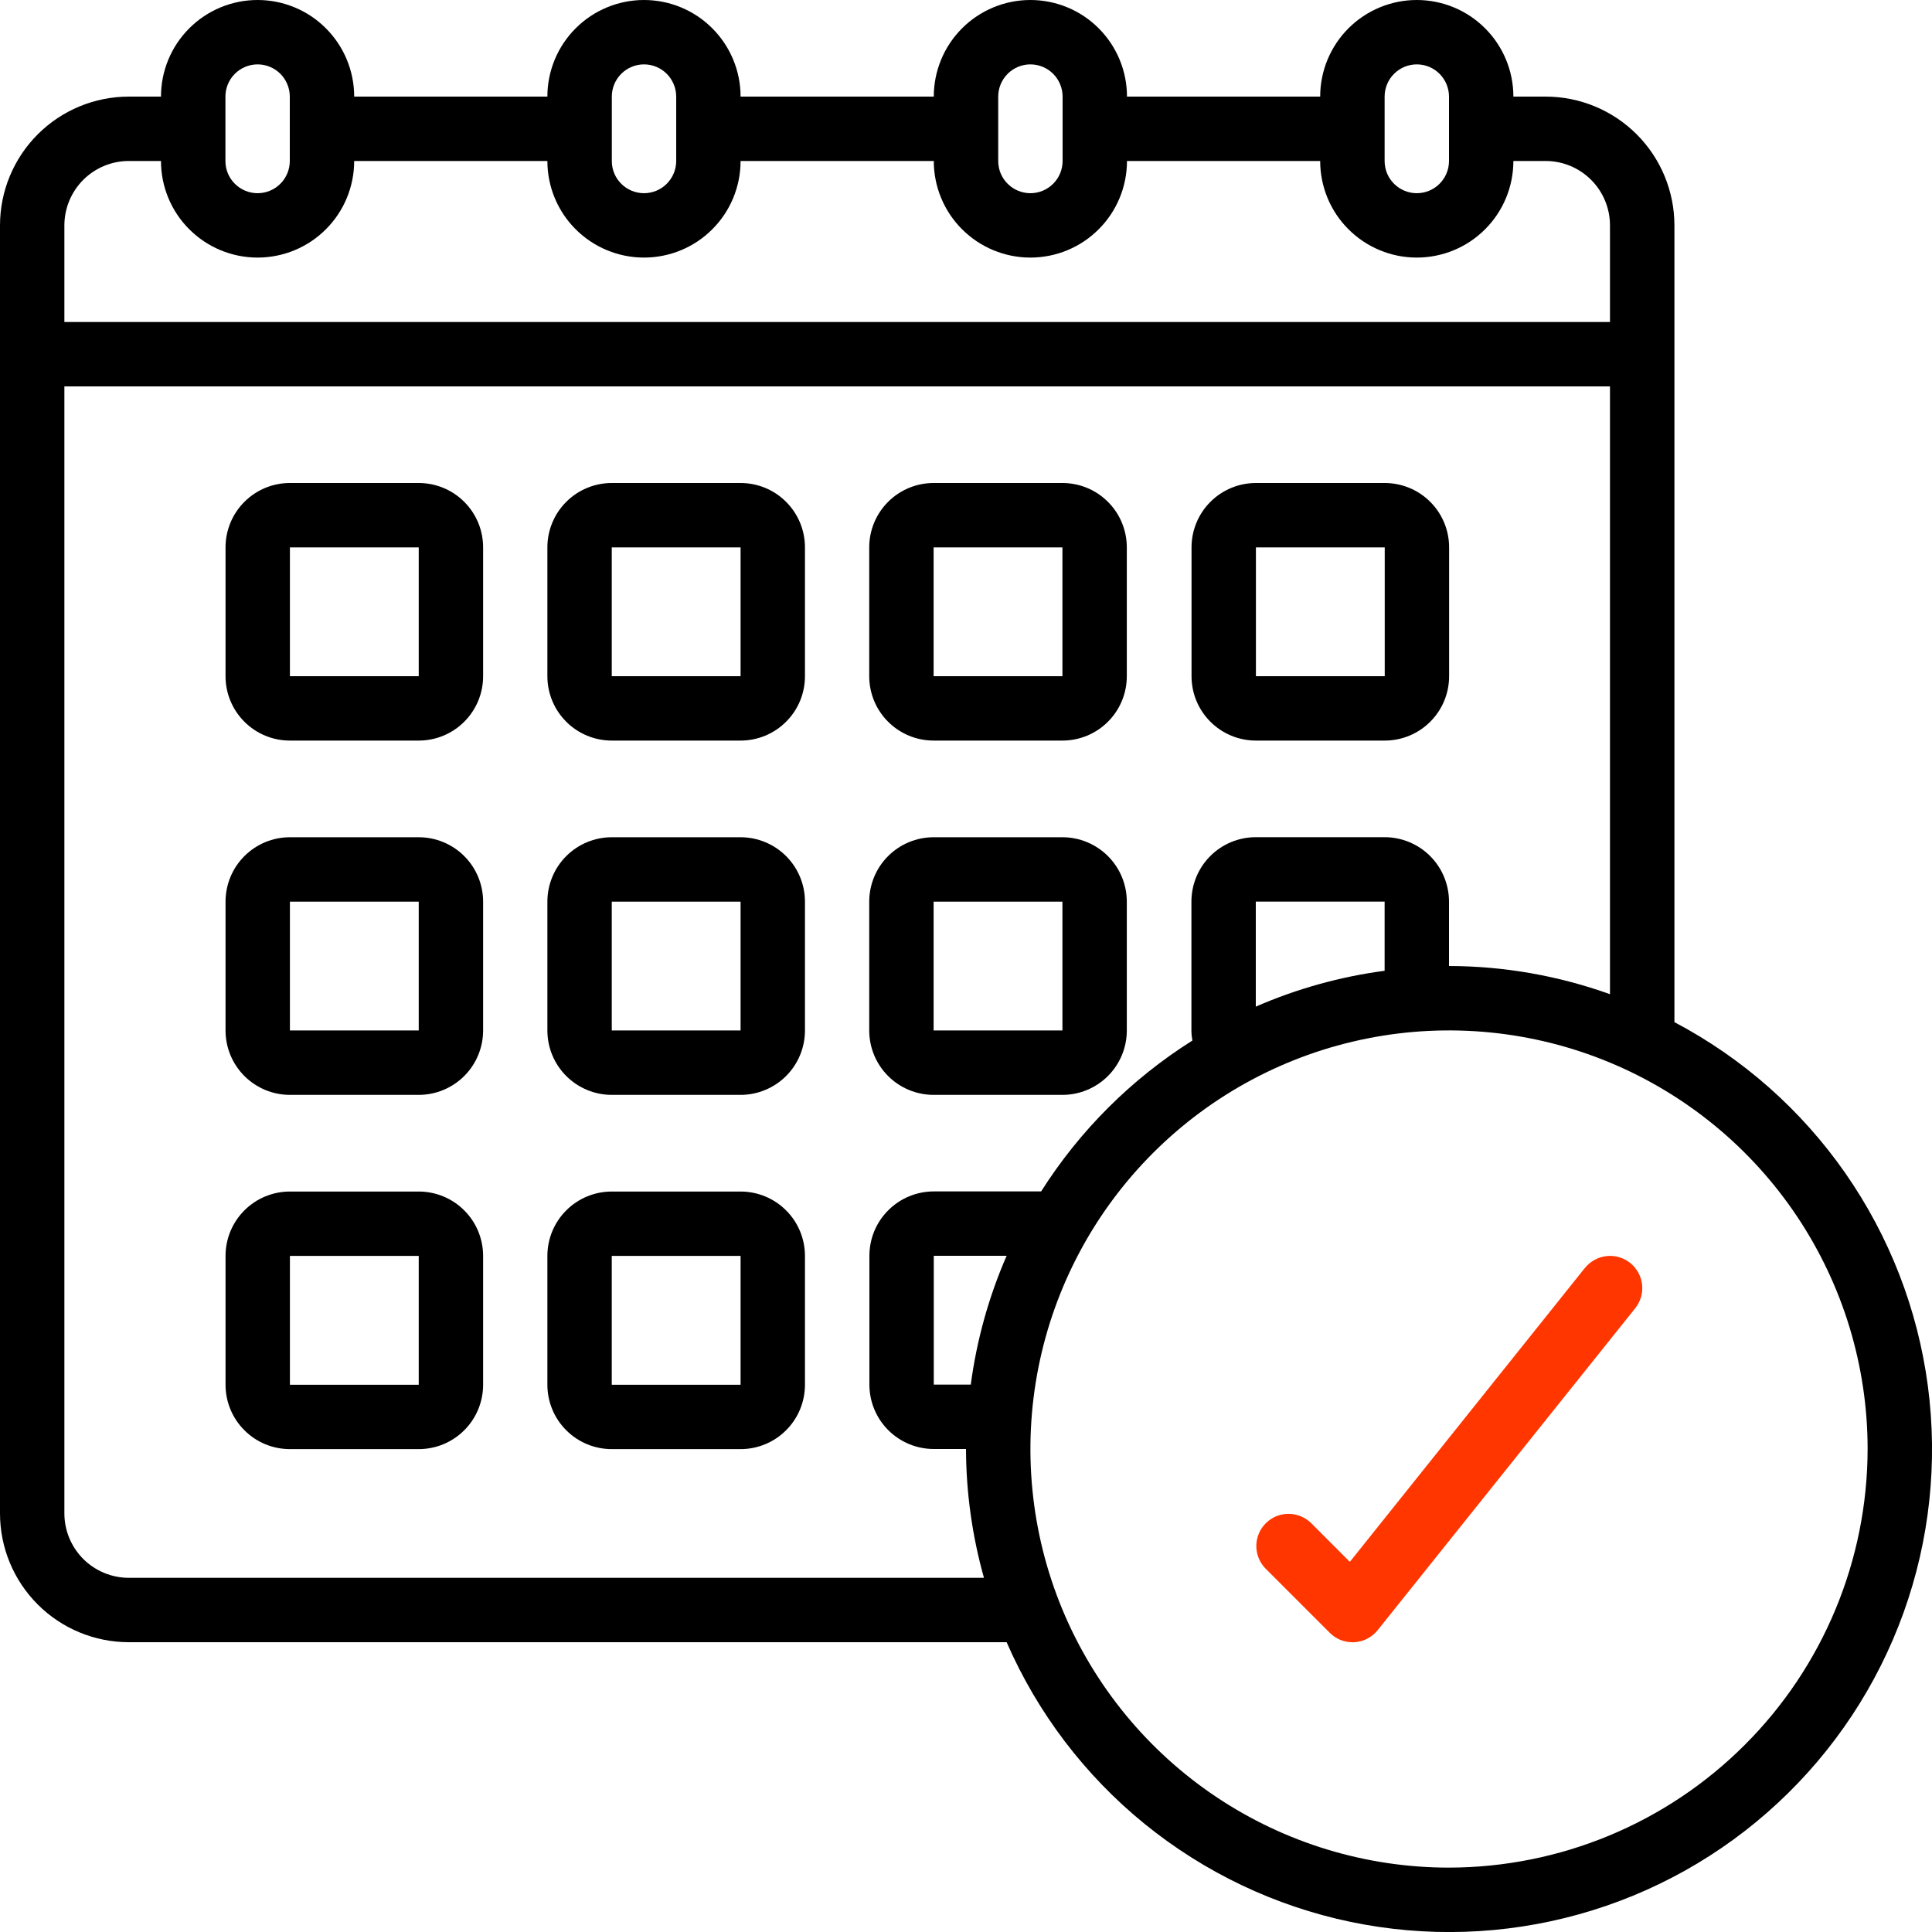 <svg width="34" height="34" viewBox="0 0 34 34" fill="none" xmlns="http://www.w3.org/2000/svg">
<g clip-path="url(#clip0_727_47)">
<path d="M7.369 8.5H5.102C4.801 8.5 4.513 8.619 4.301 8.832C4.088 9.044 3.969 9.333 3.969 9.633V11.9C3.969 12.201 4.088 12.489 4.301 12.701C4.513 12.914 4.801 13.033 5.102 13.033H7.369C7.669 13.033 7.958 12.914 8.17 12.701C8.383 12.489 8.502 12.201 8.502 11.9V9.633C8.502 9.333 8.383 9.044 8.17 8.832C7.958 8.619 7.669 8.5 7.369 8.5ZM5.102 11.9V9.633H7.369V11.9H5.102Z" fill="black"/>
<path d="M13.033 8.5H10.766C10.466 8.5 10.177 8.619 9.965 8.832C9.752 9.044 9.633 9.333 9.633 9.633V11.9C9.633 12.201 9.752 12.489 9.965 12.701C10.177 12.914 10.466 13.033 10.766 13.033H13.033C13.333 13.033 13.622 12.914 13.834 12.701C14.047 12.489 14.166 12.201 14.166 11.9V9.633C14.166 9.333 14.047 9.044 13.834 8.832C13.622 8.619 13.333 8.5 13.033 8.5ZM10.766 11.9V9.633H13.033V11.9H10.766Z" fill="black"/>
<path d="M16.43 13.033H18.697C18.997 13.033 19.286 12.914 19.498 12.701C19.711 12.489 19.83 12.201 19.83 11.9V9.633C19.83 9.333 19.711 9.044 19.498 8.832C19.286 8.619 18.997 8.5 18.697 8.5H16.43C16.13 8.5 15.841 8.619 15.629 8.832C15.416 9.044 15.297 9.333 15.297 9.633V11.9C15.297 12.201 15.416 12.489 15.629 12.701C15.841 12.914 16.13 13.033 16.43 13.033ZM16.43 9.633H18.697V11.9H16.43V9.633Z" fill="black"/>
<path d="M22.102 13.033H24.369C24.669 13.033 24.958 12.914 25.17 12.701C25.383 12.489 25.502 12.201 25.502 11.9V9.633C25.502 9.333 25.383 9.044 25.17 8.832C24.958 8.619 24.669 8.5 24.369 8.5H22.102C21.802 8.5 21.513 8.619 21.301 8.832C21.088 9.044 20.969 9.333 20.969 9.633V11.9C20.969 12.201 21.088 12.489 21.301 12.701C21.513 12.914 21.802 13.033 22.102 13.033ZM22.102 9.633H24.369V11.9H22.102V9.633Z" fill="black"/>
<path d="M7.369 14.734H5.102C4.801 14.734 4.513 14.854 4.301 15.066C4.088 15.279 3.969 15.567 3.969 15.868V18.134C3.969 18.435 4.088 18.723 4.301 18.936C4.513 19.148 4.801 19.268 5.102 19.268H7.369C7.669 19.268 7.958 19.148 8.17 18.936C8.383 18.723 8.502 18.435 8.502 18.134V15.868C8.502 15.567 8.383 15.279 8.17 15.066C7.958 14.854 7.669 14.734 7.369 14.734ZM5.102 18.134V15.868H7.369V18.134H5.102Z" fill="black"/>
<path d="M13.033 14.734H10.766C10.466 14.734 10.177 14.854 9.965 15.066C9.752 15.279 9.633 15.567 9.633 15.868V18.134C9.633 18.435 9.752 18.723 9.965 18.936C10.177 19.148 10.466 19.268 10.766 19.268H13.033C13.333 19.268 13.622 19.148 13.834 18.936C14.047 18.723 14.166 18.435 14.166 18.134V15.868C14.166 15.567 14.047 15.279 13.834 15.066C13.622 14.854 13.333 14.734 13.033 14.734ZM10.766 18.134V15.868H13.033V18.134H10.766Z" fill="black"/>
<path d="M16.43 19.268H18.697C18.997 19.268 19.286 19.148 19.498 18.936C19.711 18.723 19.83 18.435 19.83 18.134V15.868C19.83 15.567 19.711 15.279 19.498 15.066C19.286 14.854 18.997 14.734 18.697 14.734H16.43C16.13 14.734 15.841 14.854 15.629 15.066C15.416 15.279 15.297 15.567 15.297 15.868V18.134C15.297 18.435 15.416 18.723 15.629 18.936C15.841 19.148 16.13 19.268 16.43 19.268ZM16.43 15.868H18.697V18.134H16.43V15.868Z" fill="black"/>
<path d="M7.369 20.969H5.102C4.801 20.969 4.513 21.088 4.301 21.301C4.088 21.513 3.969 21.802 3.969 22.102V24.369C3.969 24.669 4.088 24.958 4.301 25.17C4.513 25.383 4.801 25.502 5.102 25.502H7.369C7.669 25.502 7.958 25.383 8.17 25.17C8.383 24.958 8.502 24.669 8.502 24.369V22.102C8.502 21.802 8.383 21.513 8.17 21.301C7.958 21.088 7.669 20.969 7.369 20.969ZM5.102 24.369V22.102H7.369V24.369H5.102Z" fill="black"/>
<path d="M13.033 20.969H10.766C10.466 20.969 10.177 21.088 9.965 21.301C9.752 21.513 9.633 21.802 9.633 22.102V24.369C9.633 24.669 9.752 24.958 9.965 25.17C10.177 25.383 10.466 25.502 10.766 25.502H13.033C13.333 25.502 13.622 25.383 13.834 25.17C14.047 24.958 14.166 24.669 14.166 24.369V22.102C14.166 21.802 14.047 21.513 13.834 21.301C13.622 21.088 13.333 20.969 13.033 20.969ZM10.766 24.369V22.102H13.033V24.369H10.766Z" fill="black"/>
<path d="M29.467 17.988V3.967C29.467 3.366 29.228 2.789 28.803 2.364C28.378 1.939 27.801 1.7 27.2 1.7H26.633C26.633 1.249 26.454 0.817 26.135 0.498C25.817 0.179 25.384 0 24.933 0C24.483 0 24.05 0.179 23.731 0.498C23.412 0.817 23.233 1.249 23.233 1.7H19.833C19.833 1.249 19.654 0.817 19.335 0.498C19.017 0.179 18.584 0 18.133 0C17.683 0 17.25 0.179 16.931 0.498C16.612 0.817 16.433 1.249 16.433 1.7H13.033C13.033 1.249 12.854 0.817 12.535 0.498C12.217 0.179 11.784 0 11.333 0C10.883 0 10.45 0.179 10.131 0.498C9.812 0.817 9.633 1.249 9.633 1.7H6.233C6.233 1.249 6.054 0.817 5.735 0.498C5.417 0.179 4.984 0 4.533 0C4.082 0 3.65 0.179 3.331 0.498C3.012 0.817 2.833 1.249 2.833 1.7H2.267C1.666 1.7 1.089 1.939 0.664 2.364C0.239 2.789 0 3.366 0 3.967L0 26.633C0 27.235 0.239 27.811 0.664 28.236C1.089 28.661 1.666 28.9 2.267 28.9H17.715C18.257 30.144 19.09 31.241 20.143 32.097C21.197 32.953 22.44 33.545 23.768 33.822C25.097 34.099 26.473 34.054 27.781 33.69C29.089 33.327 30.291 32.655 31.285 31.731C32.28 30.807 33.039 29.659 33.499 28.381C33.959 27.104 34.105 25.735 33.927 24.389C33.749 23.044 33.251 21.76 32.475 20.646C31.699 19.532 30.668 18.621 29.467 17.988ZM24.367 1.7C24.367 1.55 24.426 1.406 24.533 1.299C24.639 1.193 24.783 1.133 24.933 1.133C25.084 1.133 25.228 1.193 25.334 1.299C25.44 1.406 25.5 1.55 25.5 1.7V2.833C25.5 2.984 25.44 3.128 25.334 3.234C25.228 3.34 25.084 3.4 24.933 3.4C24.783 3.4 24.639 3.34 24.533 3.234C24.426 3.128 24.367 2.984 24.367 2.833V1.7ZM17.567 1.7C17.567 1.55 17.626 1.406 17.733 1.299C17.839 1.193 17.983 1.133 18.133 1.133C18.284 1.133 18.428 1.193 18.534 1.299C18.64 1.406 18.7 1.55 18.7 1.7V2.833C18.7 2.984 18.64 3.128 18.534 3.234C18.428 3.34 18.284 3.4 18.133 3.4C17.983 3.4 17.839 3.34 17.733 3.234C17.626 3.128 17.567 2.984 17.567 2.833V1.7ZM10.767 1.7C10.767 1.55 10.826 1.406 10.933 1.299C11.039 1.193 11.183 1.133 11.333 1.133C11.484 1.133 11.628 1.193 11.734 1.299C11.84 1.406 11.9 1.55 11.9 1.7V2.833C11.9 2.984 11.84 3.128 11.734 3.234C11.628 3.34 11.484 3.4 11.333 3.4C11.183 3.4 11.039 3.34 10.933 3.234C10.826 3.128 10.767 2.984 10.767 2.833V1.7ZM3.967 1.7C3.967 1.55 4.026 1.406 4.133 1.299C4.239 1.193 4.383 1.133 4.533 1.133C4.684 1.133 4.828 1.193 4.934 1.299C5.04 1.406 5.1 1.55 5.1 1.7V2.833C5.1 2.984 5.04 3.128 4.934 3.234C4.828 3.34 4.684 3.4 4.533 3.4C4.383 3.4 4.239 3.34 4.133 3.234C4.026 3.128 3.967 2.984 3.967 2.833V1.7ZM2.267 2.833H2.833C2.833 3.284 3.012 3.717 3.331 4.035C3.65 4.354 4.082 4.533 4.533 4.533C4.984 4.533 5.417 4.354 5.735 4.035C6.054 3.717 6.233 3.284 6.233 2.833H9.633C9.633 3.284 9.812 3.717 10.131 4.035C10.45 4.354 10.883 4.533 11.333 4.533C11.784 4.533 12.217 4.354 12.535 4.035C12.854 3.717 13.033 3.284 13.033 2.833H16.433C16.433 3.284 16.612 3.717 16.931 4.035C17.25 4.354 17.683 4.533 18.133 4.533C18.584 4.533 19.017 4.354 19.335 4.035C19.654 3.717 19.833 3.284 19.833 2.833H23.233C23.233 3.284 23.412 3.717 23.731 4.035C24.05 4.354 24.483 4.533 24.933 4.533C25.384 4.533 25.817 4.354 26.135 4.035C26.454 3.717 26.633 3.284 26.633 2.833H27.2C27.501 2.833 27.789 2.953 28.001 3.165C28.214 3.378 28.333 3.666 28.333 3.967V5.667H1.133V3.967C1.133 3.666 1.253 3.378 1.465 3.165C1.678 2.953 1.966 2.833 2.267 2.833ZM2.267 27.767C1.966 27.767 1.678 27.647 1.465 27.435C1.253 27.222 1.133 26.934 1.133 26.633V6.8H28.333V17.496C27.424 17.17 26.466 17.002 25.5 17V15.867C25.5 15.566 25.381 15.278 25.168 15.065C24.956 14.853 24.667 14.733 24.367 14.733H22.1C21.799 14.733 21.511 14.853 21.299 15.065C21.086 15.278 20.967 15.566 20.967 15.867V18.133C20.967 18.193 20.973 18.253 20.984 18.312C19.911 18.988 19.002 19.895 18.322 20.967H16.433C16.133 20.967 15.845 21.086 15.632 21.299C15.419 21.511 15.3 21.799 15.3 22.1V24.367C15.3 24.667 15.419 24.956 15.632 25.168C15.845 25.381 16.133 25.5 16.433 25.5H17C17.002 26.266 17.109 27.029 17.316 27.767H2.267ZM24.367 17.084C23.585 17.188 22.822 17.4 22.1 17.715V15.867H24.367V17.084ZM17.084 24.367H16.433V22.1H17.715C17.4 22.822 17.188 23.585 17.084 24.367ZM25.5 32.867C24.043 32.867 22.619 32.435 21.407 31.625C20.196 30.816 19.252 29.665 18.694 28.319C18.137 26.973 17.991 25.492 18.275 24.063C18.559 22.634 19.261 21.321 20.291 20.291C21.321 19.261 22.634 18.559 24.063 18.275C25.492 17.991 26.973 18.137 28.319 18.694C29.665 19.252 30.816 20.196 31.625 21.407C32.435 22.619 32.867 24.043 32.867 25.5C32.864 27.453 32.088 29.326 30.706 30.706C29.326 32.088 27.453 32.864 25.5 32.867Z" fill="black"/>
<path d="M27.892 22.313L23.755 27.486L23.07 26.8C22.963 26.697 22.82 26.64 22.671 26.641C22.523 26.642 22.38 26.702 22.275 26.807C22.17 26.912 22.111 27.054 22.109 27.203C22.108 27.351 22.165 27.494 22.268 27.601L23.402 28.735C23.454 28.787 23.516 28.829 23.585 28.858C23.654 28.886 23.727 28.901 23.801 28.901H23.833C23.913 28.896 23.99 28.875 24.061 28.839C24.132 28.802 24.194 28.751 24.244 28.689L28.777 23.023C28.871 22.905 28.915 22.755 28.898 22.606C28.881 22.456 28.806 22.32 28.689 22.226C28.571 22.132 28.422 22.088 28.272 22.105C28.123 22.122 27.986 22.197 27.892 22.314V22.313Z" fill="#FF3600"/>
</g>
<defs>
<clipPath id="clip0_727_47">
<rect width="34" height="34" fill="white"/>
</clipPath>
</defs>
</svg>
